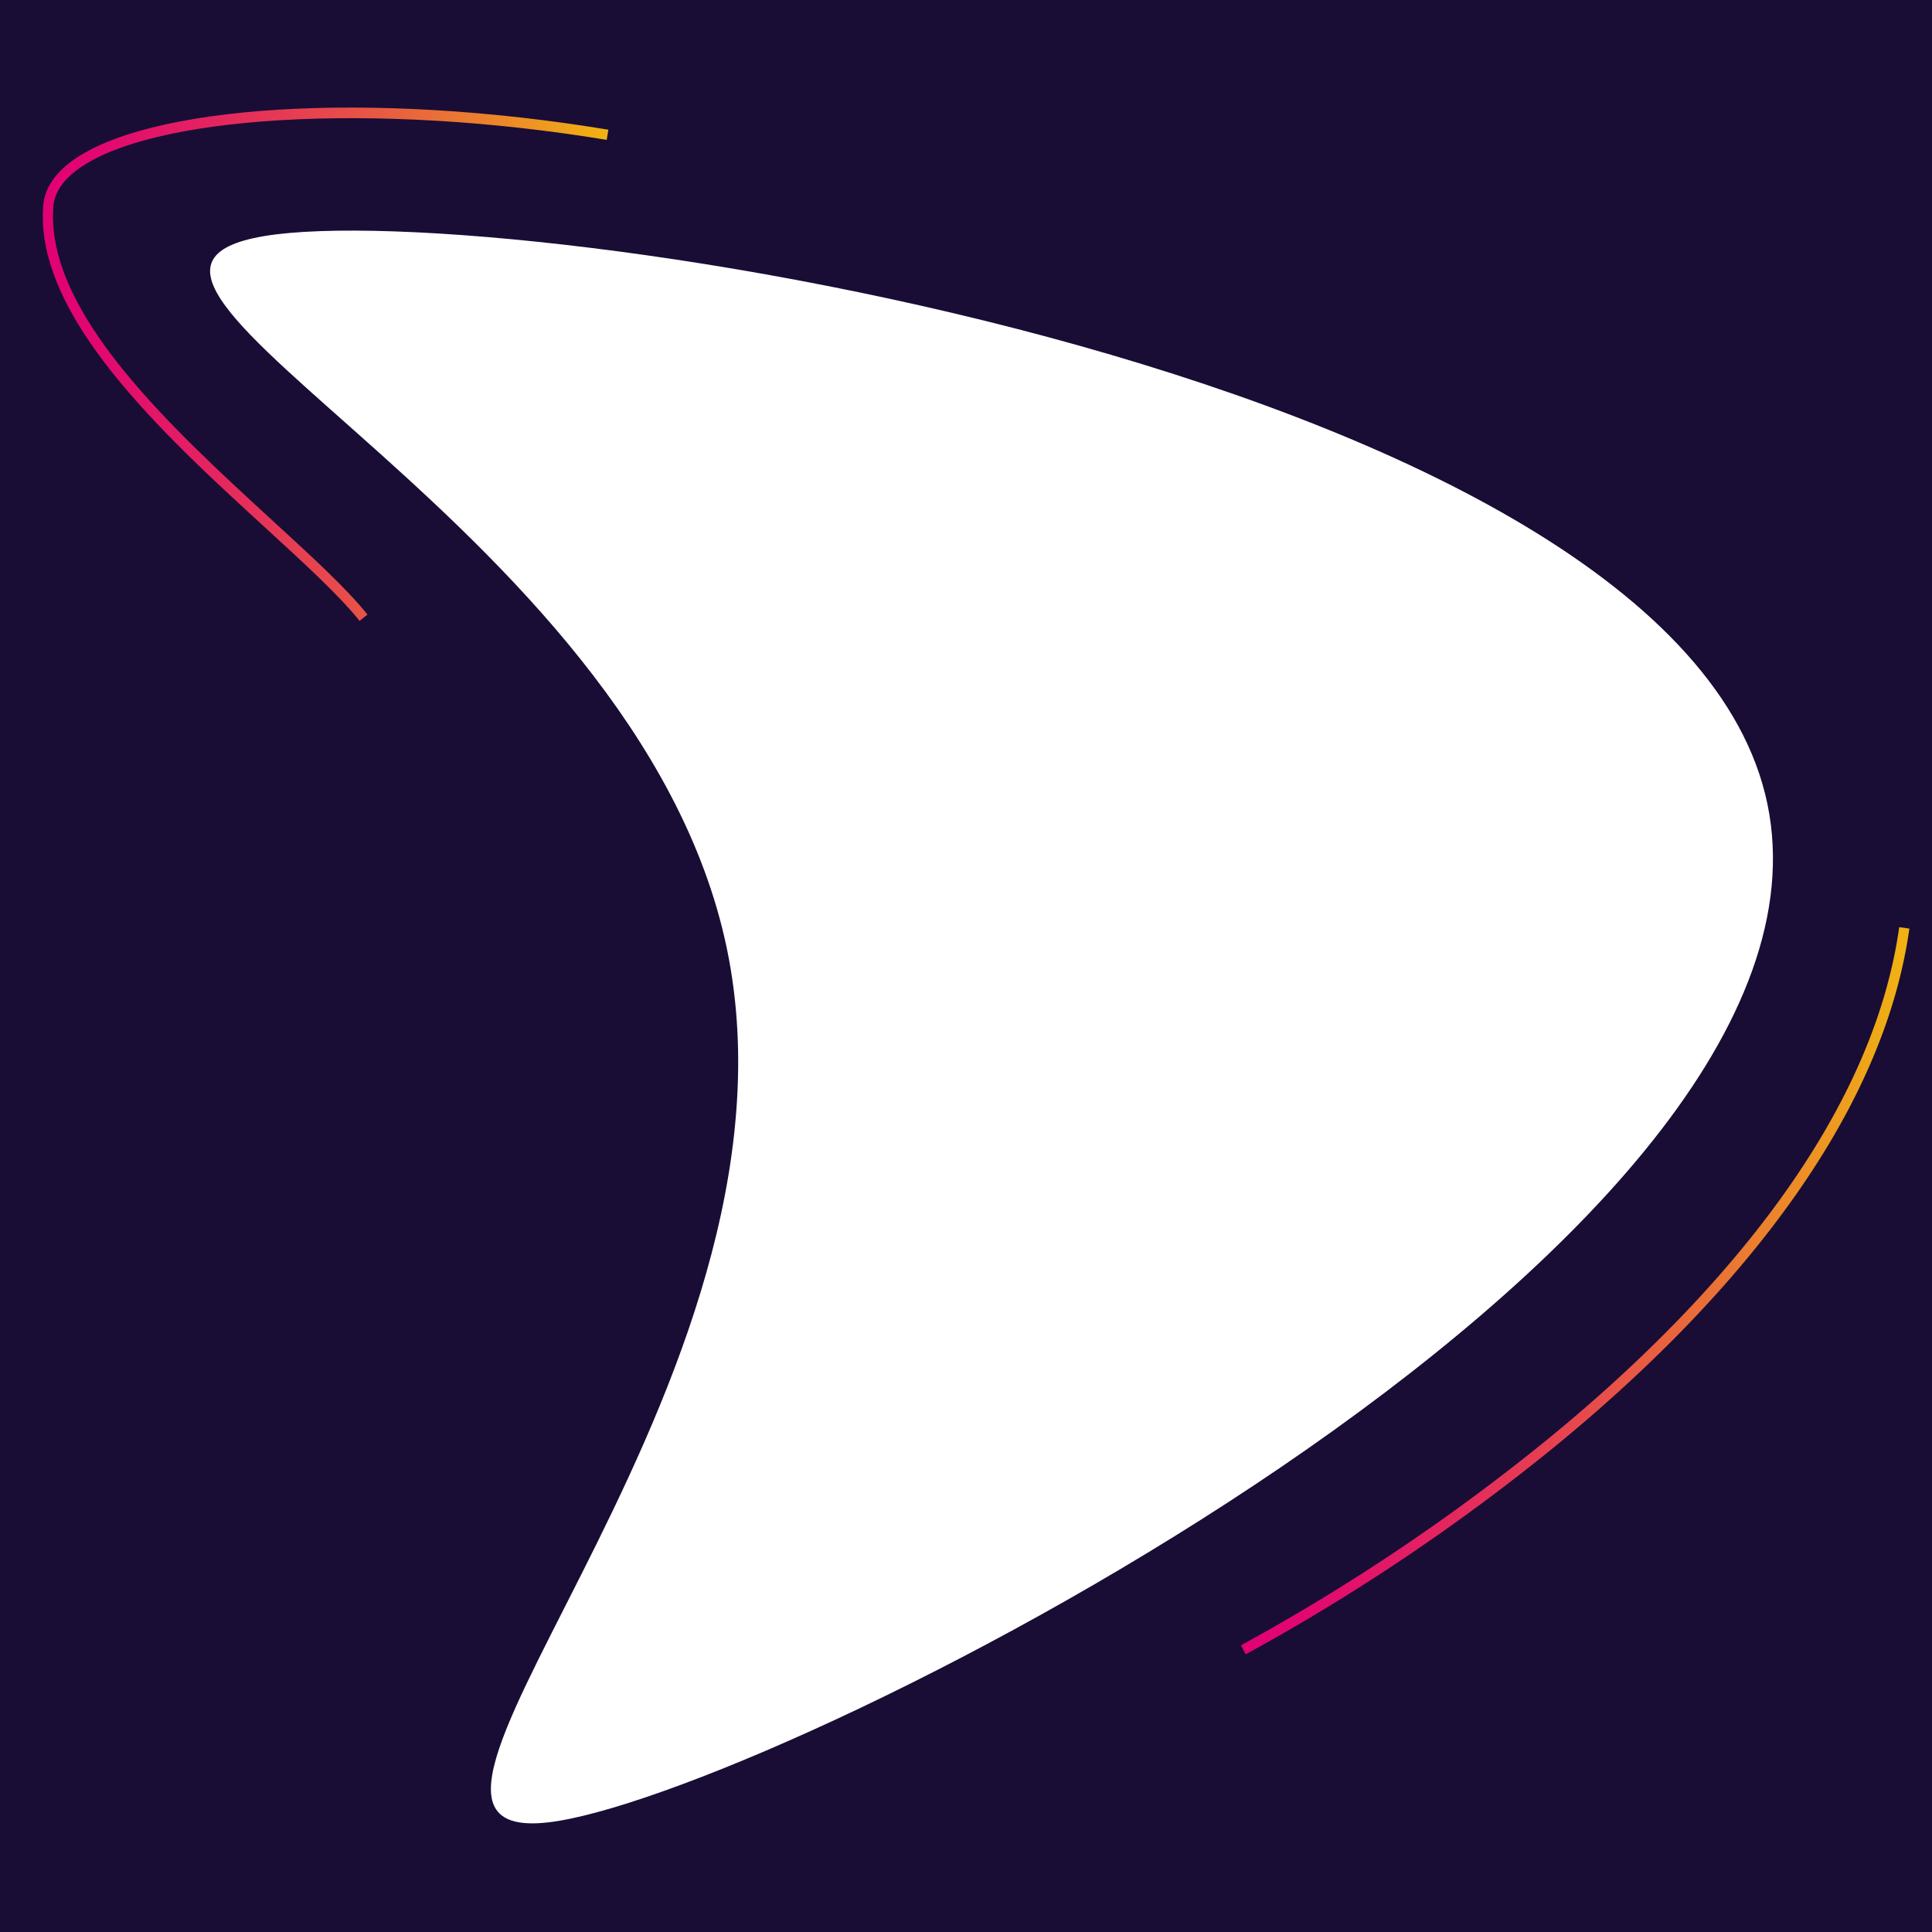 <svg xmlns="http://www.w3.org/2000/svg" xmlns:xlink="http://www.w3.org/1999/xlink" viewBox="0 0 380 380"><defs><style>.cls-1{fill:#190d35;fill-rule:evenodd;}.cls-2{fill:url(#Безымянный_градиент_14);}.cls-3{fill:url(#Безымянный_градиент_14-2);}</style><linearGradient id="Безымянный_градиент_14" x1="244.04" y1="253.87" x2="375.49" y2="253.87" gradientUnits="userSpaceOnUse"><stop offset="0" stop-color="#e10074"/><stop offset="0.11" stop-color="#e2096f"/><stop offset="0.29" stop-color="#e42361"/><stop offset="0.53" stop-color="#e74c4a"/><stop offset="0.8" stop-color="#ec852b"/><stop offset="1" stop-color="#f0b411"/></linearGradient><linearGradient id="Безымянный_градиент_14-2" x1="8.42" y1="71.64" x2="119.66" y2="71.64" xlink:href="#Безымянный_градиент_14"/></defs><title>2</title><g id="Слой_2" data-name="Слой 2"><g id="Слой_1-2" data-name="Слой 1"><path class="cls-1" d="M0,0V380H380V0ZM109.86,358.15C62.47,366,158,276.67,143.72,190.6S4.62,54.32,52,46.43,333.64,74,348,160.12,157.26,350.27,109.86,358.15Z"/><path class="cls-2" d="M245,325.39l-.92-1.78a398,398,0,0,0,60.64-40.79c28.22-23.11,63.07-59.3,68.83-100.46l2,.28c-5.86,41.81-41.07,78.41-69.58,101.76A400.25,400.25,0,0,1,245,325.39Z"/><path class="cls-3" d="M70.72,122.12c-3.94-4.94-10.62-11.07-18.36-18.16C32,85.33,6.76,62.15,8.5,40.42c.25-3.08,2-5.88,5.1-8.34C28.35,20.56,73,17.79,119.66,25.51l-.33,2C73.87,20,28.95,22.63,14.84,33.66c-2.68,2.09-4.14,4.42-4.34,6.92C8.83,61.34,33.71,84.15,53.71,102.49c7.8,7.15,14.53,13.33,18.57,18.39Z"/></g></g></svg>